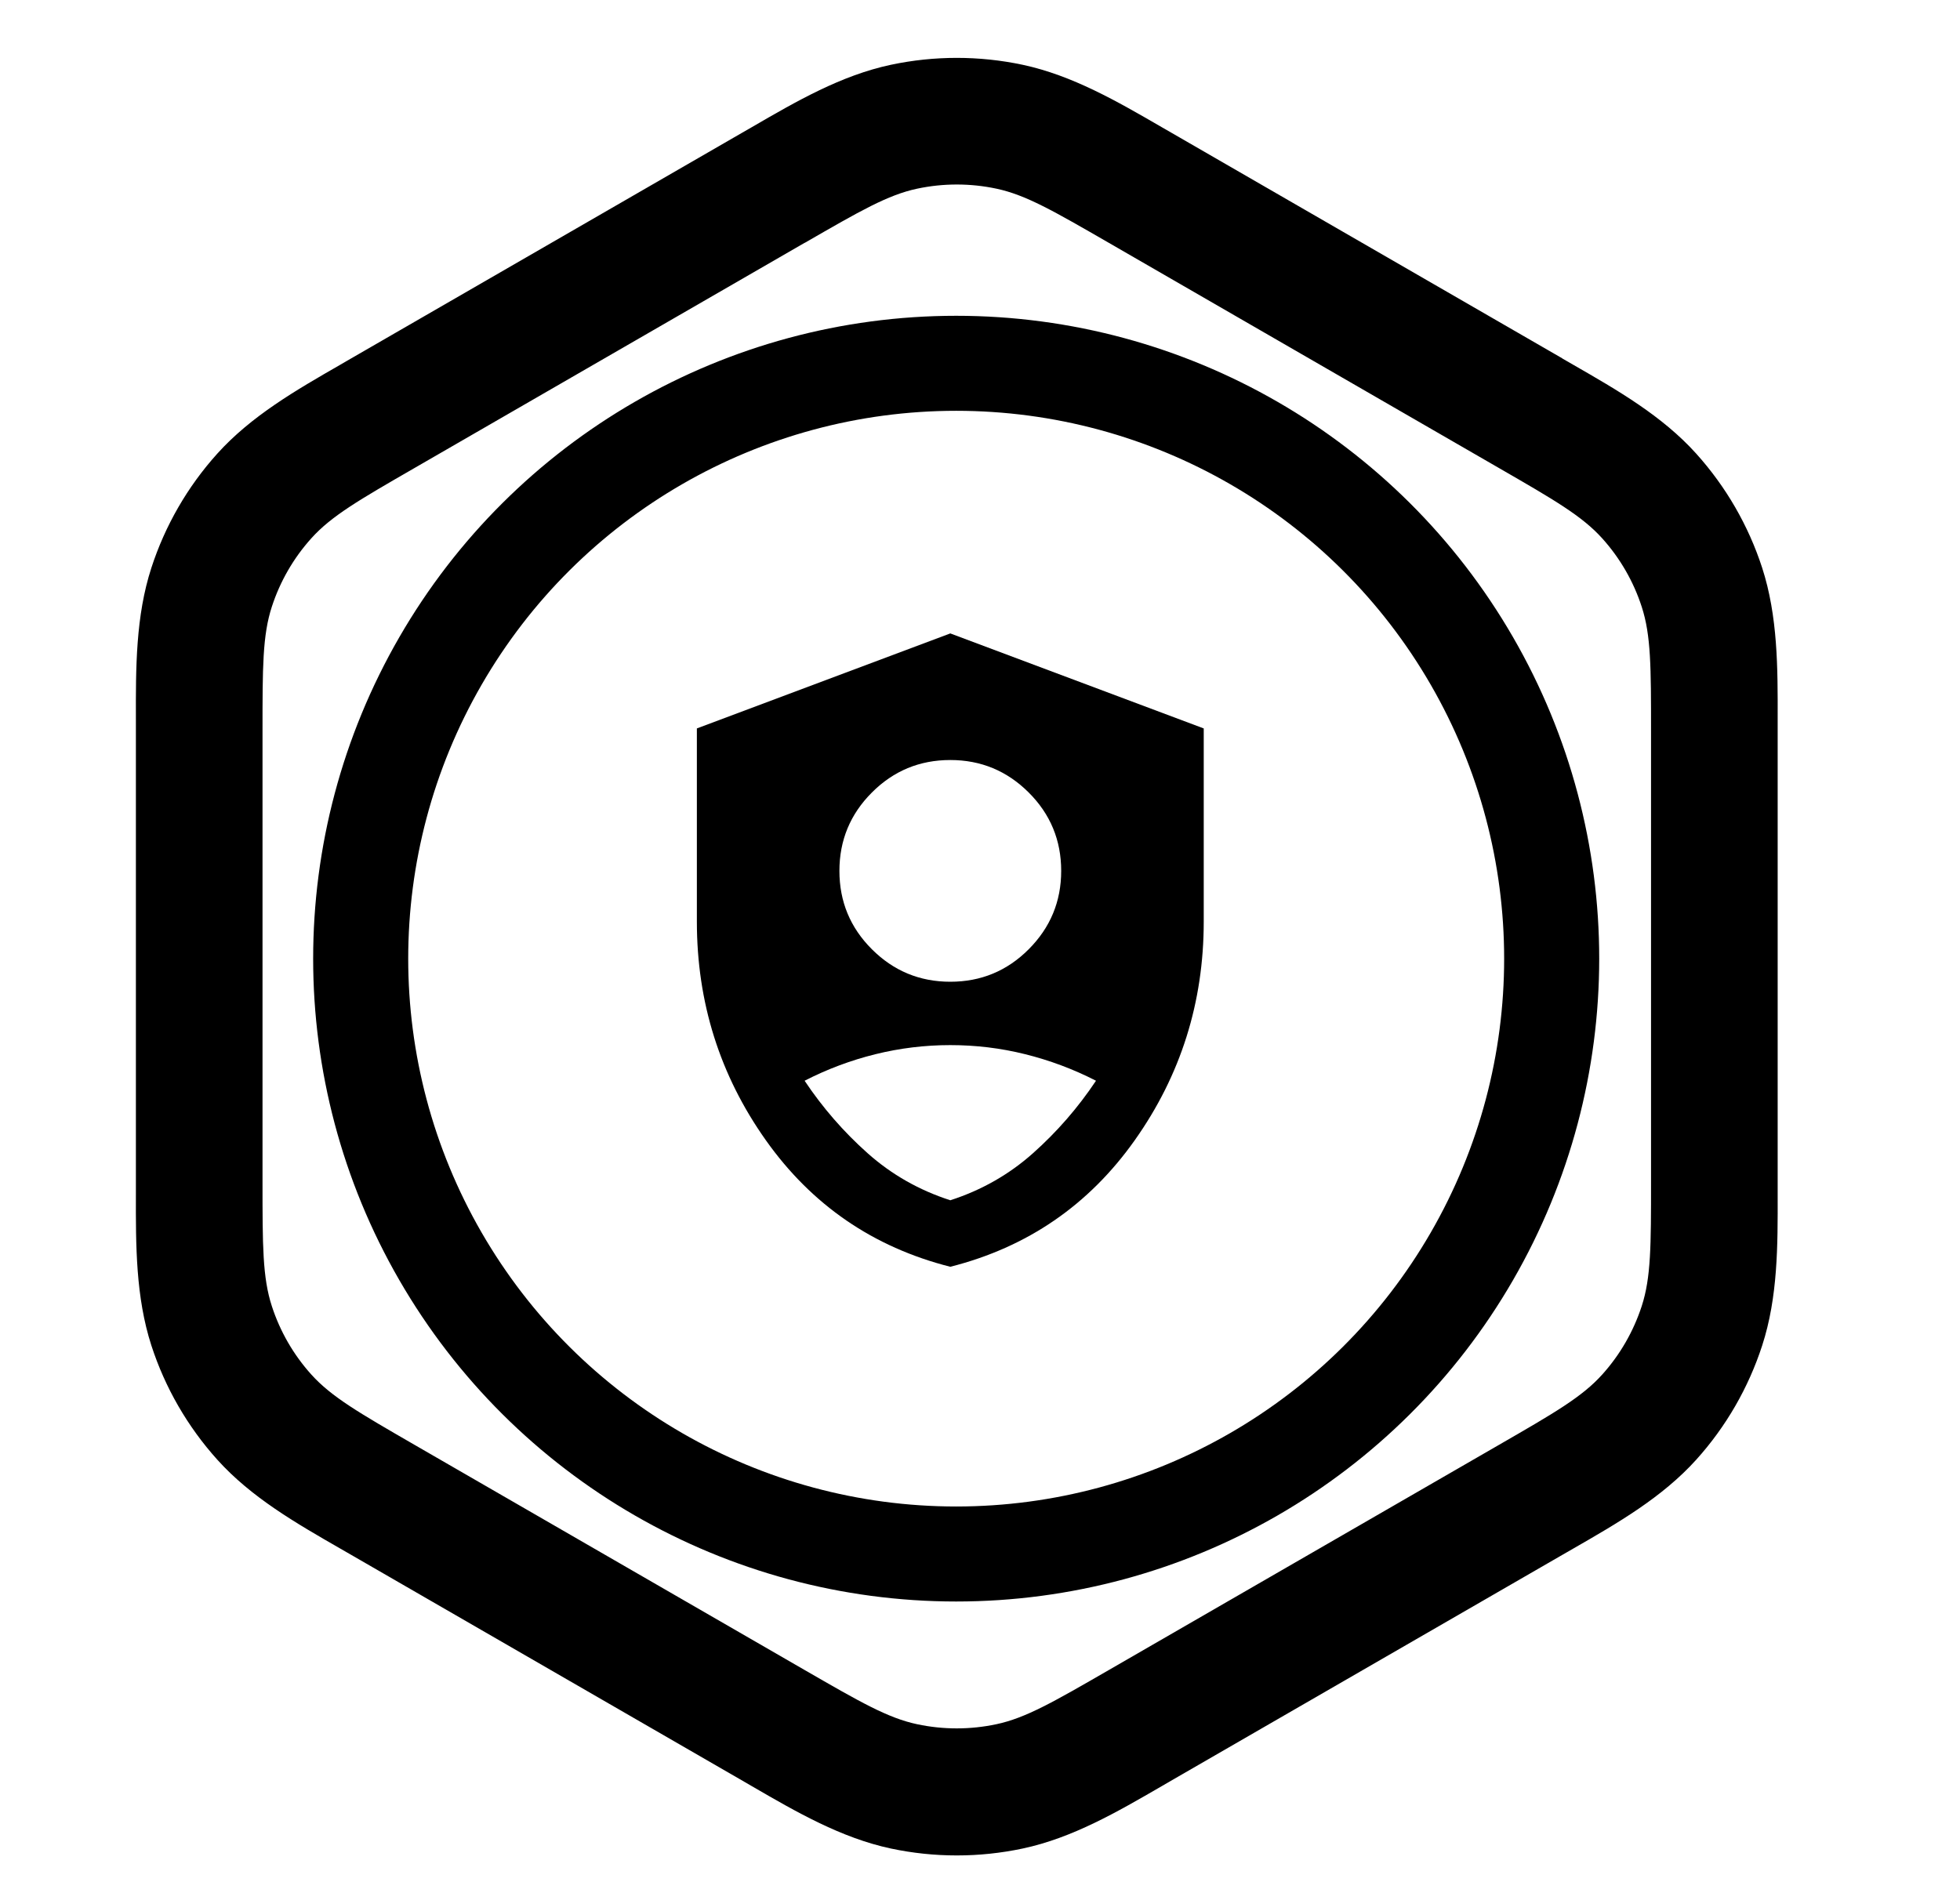<!-- Generated by IcoMoon.io -->
<svg version="1.1" xmlns="http://www.w3.org/2000/svg" width="33" height="32" viewBox="0 0 33 32">
<path d="M26.304 6.035l-6.568-3.792c-0.059-0.034-0.119-0.069-0.179-0.103l-0-0c-0.749-0.434-1.501-0.87-2.339-1.049-0.731-0.155-1.487-0.155-2.218 0-0.838 0.178-1.59 0.614-2.339 1.049l-0 0c-0.060 0.035-0.119 0.069-0.179 0.103l-6.568 3.792c-0.059 0.034-0.119 0.068-0.178 0.103l-0.001 0.001c-0.75 0.431-1.504 0.865-2.077 1.501-0.5 0.555-0.878 1.21-1.109 1.921-0.265 0.815-0.263 1.684-0.261 2.55v0c0 0.069 0 0.138 0 0.207v7.585c0 0.069-0 0.138-0 0.207v0c-0.002 0.865-0.003 1.735 0.261 2.55 0.231 0.711 0.609 1.365 1.109 1.921 0.573 0.637 1.327 1.070 2.077 1.501 0.060 0.034 0.12 0.069 0.179 0.103l6.568 3.792c0.060 0.035 0.119 0.069 0.179 0.104 0.748 0.434 1.501 0.87 2.339 1.049 0.731 0.155 1.487 0.155 2.218 0 0.838-0.178 1.59-0.615 2.339-1.049 0.060-0.035 0.119-0.069 0.179-0.104l6.568-3.792c0.060-0.034 0.119-0.069 0.179-0.103l0-0c0.75-0.431 1.504-0.865 2.077-1.501 0.5-0.555 0.878-1.21 1.109-1.921 0.265-0.815 0.263-1.685 0.261-2.55-0-0.069-0-0.138-0-0.207v-7.584c0-0.069 0-0.138 0-0.207 0.002-0.865 0.003-1.735-0.261-2.55-0.231-0.711-0.609-1.365-1.109-1.921-0.573-0.637-1.327-1.070-2.077-1.501-0.060-0.034-0.12-0.069-0.179-0.103zM13.549 4.090c0.933-0.538 1.399-0.808 1.895-0.913 0.439-0.093 0.892-0.093 1.331 0 0.496 0.105 0.962 0.375 1.895 0.913l6.568 3.792c0.933 0.538 1.399 0.808 1.738 1.184 0.3 0.333 0.527 0.726 0.665 1.152 0.157 0.482 0.157 1.020 0.157 2.097v7.584c0 1.077 0 1.615-0.157 2.097-0.139 0.426-0.365 0.819-0.665 1.152-0.339 0.377-0.805 0.646-1.738 1.184v0l-6.569 3.792c-0.933 0.538-1.399 0.808-1.895 0.913-0.439 0.093-0.892 0.093-1.331 0-0.496-0.105-0.962-0.375-1.895-0.913l-6.568-3.792c-0.933-0.539-1.399-0.808-1.738-1.184-0.3-0.333-0.527-0.726-0.665-1.152-0.157-0.482-0.157-1.021-0.157-2.097v-7.585c0-1.077 0-1.615 0.157-2.097 0.139-0.427 0.365-0.819 0.665-1.152 0.339-0.377 0.805-0.646 1.738-1.184l6.568-3.792zM6.723 10.731c-1.934 3.35-1.934 7.477 0 10.826s5.508 5.413 9.376 5.413c3.868 0 7.442-2.063 9.376-5.413s1.934-7.477 0-10.826c-1.934-3.35-5.508-5.413-9.376-5.413s-7.442 2.063-9.376 5.413zM8.109 11.531c1.648-2.855 4.694-4.613 7.99-4.613s6.342 1.758 7.99 4.613c1.648 2.855 1.648 6.372 0 9.226s-4.694 4.613-7.99 4.613c-3.296 0-6.342-1.759-7.99-4.613s-1.648-6.372 0-9.226z"></path>
<path d="M16 16.533c0.516 0 0.956-0.182 1.32-0.547s0.547-0.804 0.547-1.32c0-0.516-0.182-0.956-0.547-1.32s-0.804-0.547-1.32-0.547-0.956 0.182-1.32 0.547c-0.364 0.364-0.547 0.804-0.547 1.32s0.182 0.956 0.547 1.32c0.364 0.364 0.804 0.547 1.32 0.547zM16 21.333c-1.298-0.329-2.333-1.040-3.107-2.133s-1.16-2.32-1.16-3.68v-3.253l4.267-1.6 4.267 1.6v3.253c0 1.36-0.387 2.587-1.16 3.68s-1.809 1.804-3.107 2.133zM16 20.213c0.524-0.169 0.989-0.433 1.393-0.793s0.758-0.767 1.060-1.22c-0.382-0.196-0.78-0.344-1.193-0.447s-0.833-0.153-1.26-0.153c-0.427 0-0.847 0.051-1.26 0.153s-0.811 0.251-1.193 0.447c0.302 0.453 0.656 0.86 1.060 1.22s0.869 0.624 1.393 0.793z"></path>
</svg>
